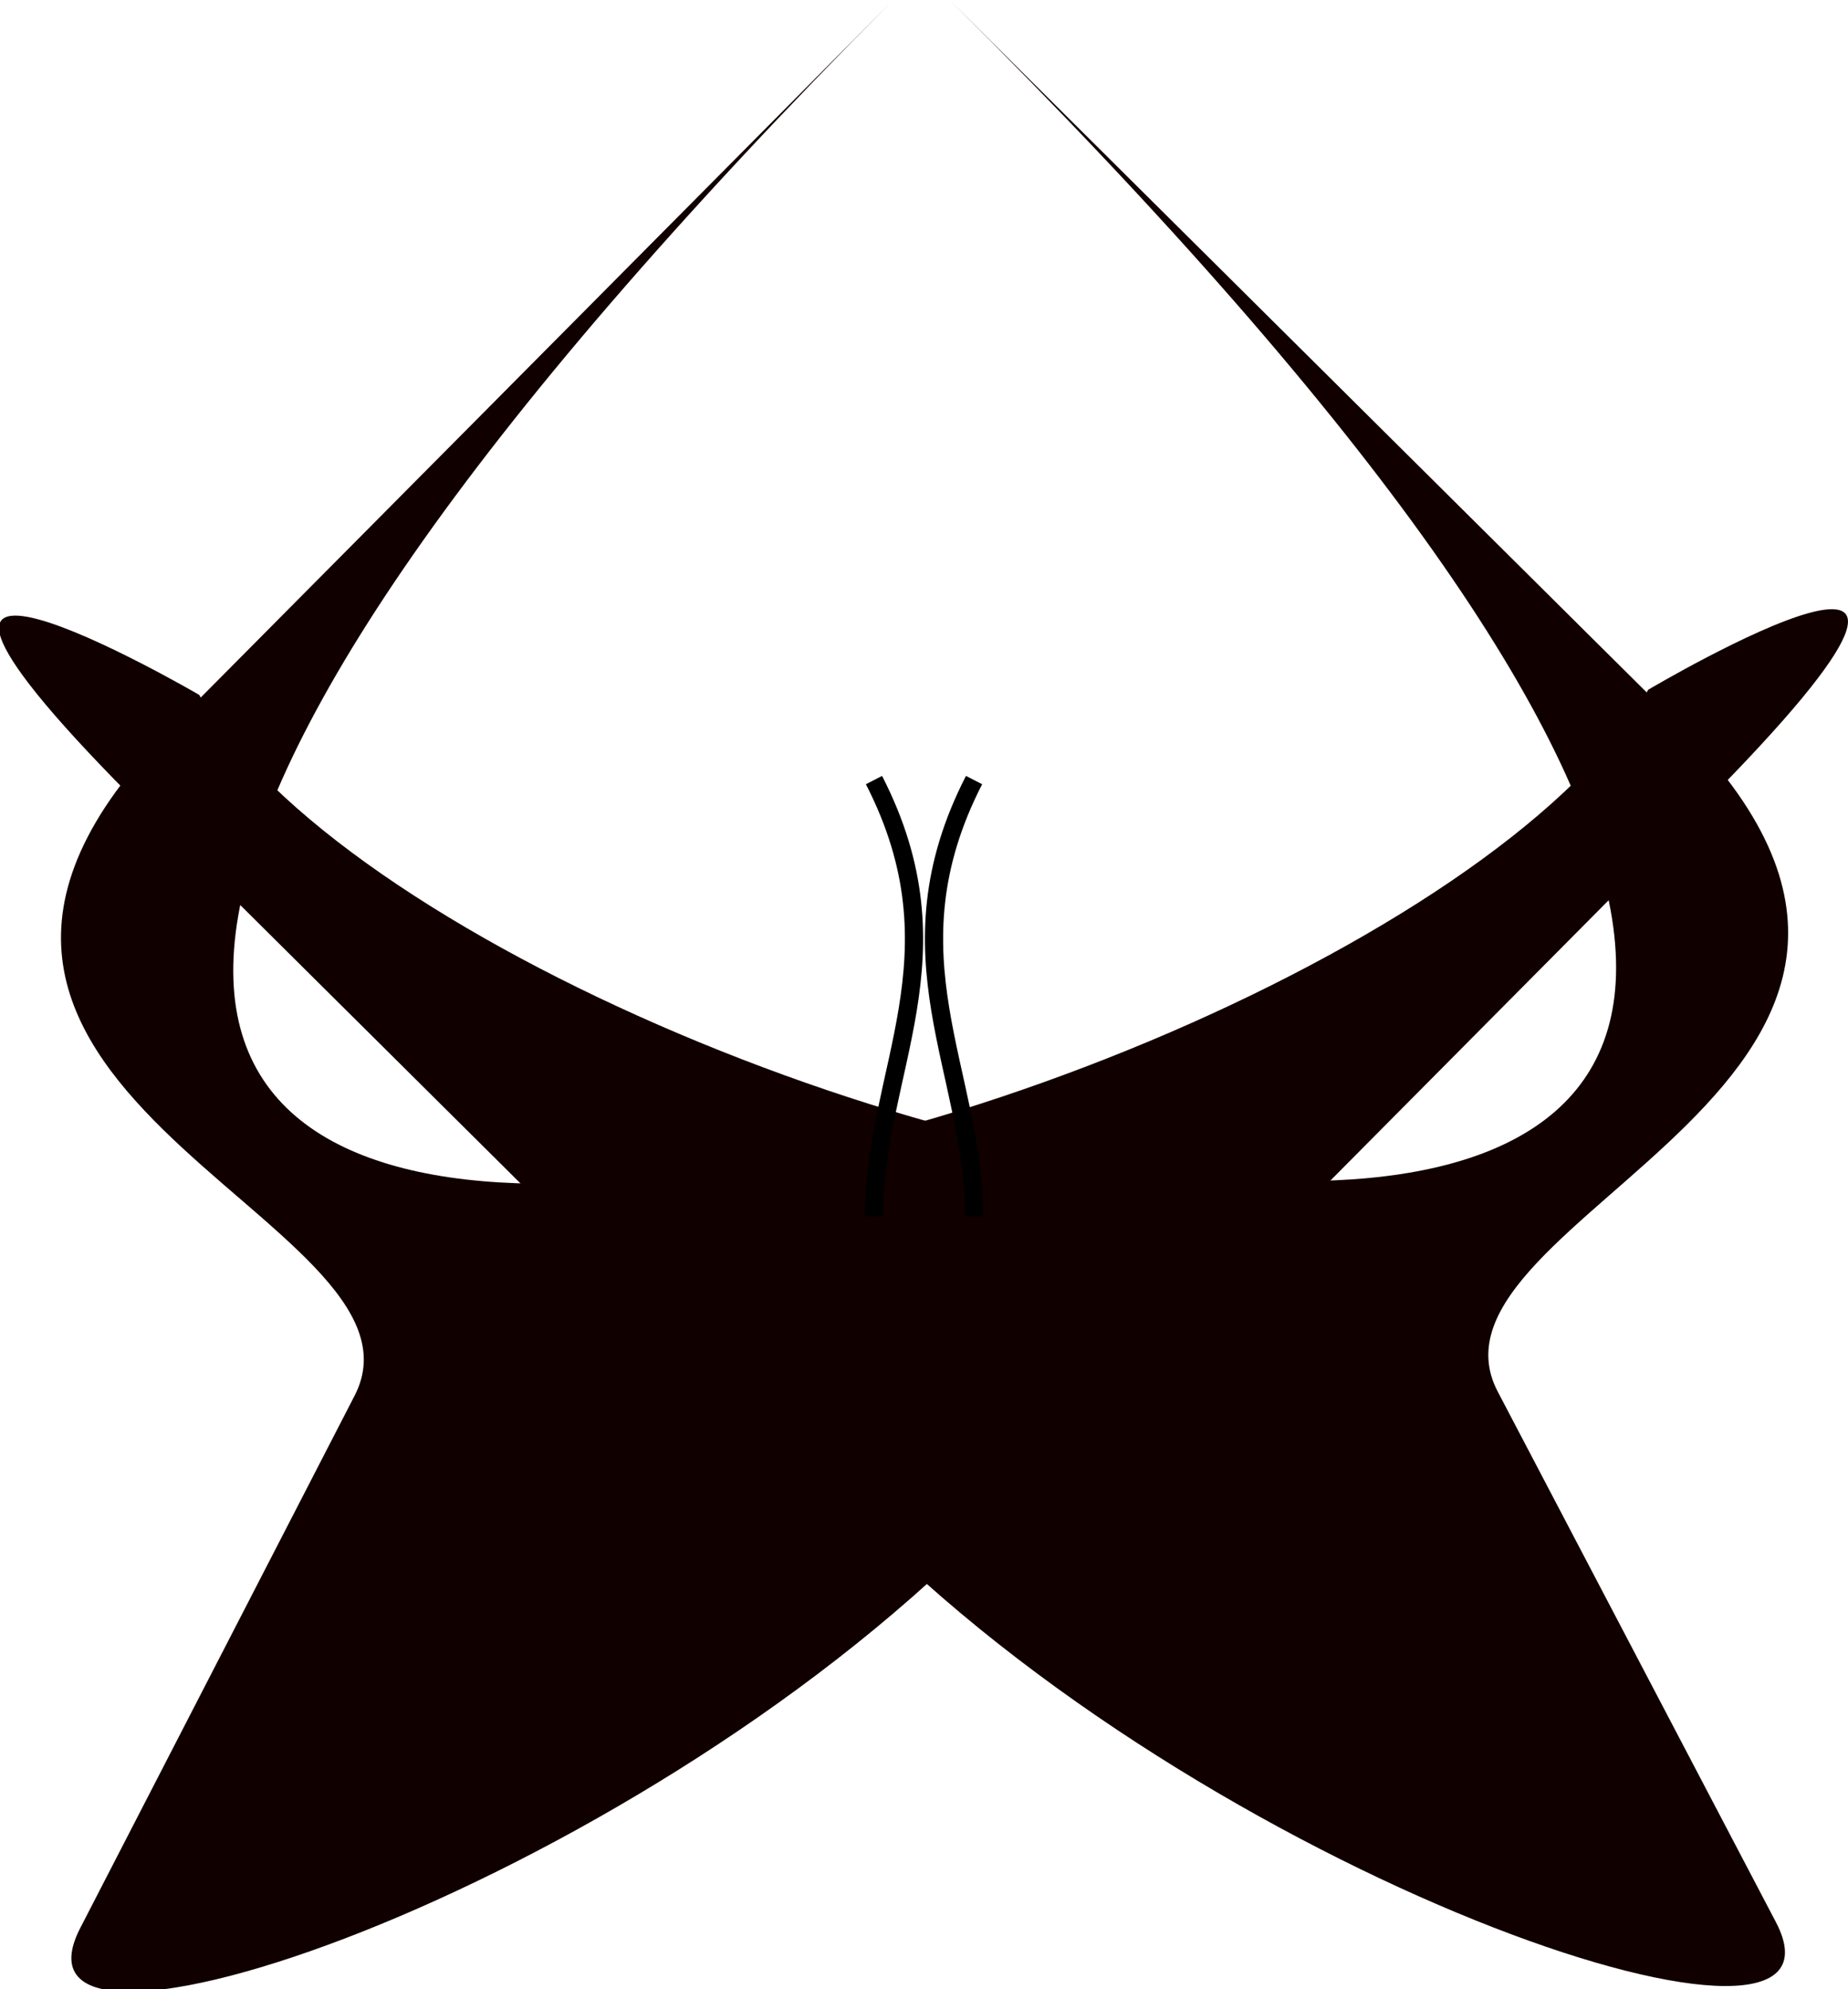 <?xml version="1.0" encoding="UTF-8"?>
<svg version="1.1" viewBox="0 0 419.14 451.04" xml:space="preserve" xmlns="http://www.w3.org/2000/svg">
  
  <g transform="translate(-19.436 -3.474)">
    <g transform="translate(-148.86,-412.09)" fill="#100" fill-rule="evenodd">
      <path transform="matrix(.71 .705 -.705 .71 502.32 -185.93)" d="m649.81 646.37c-43.18-13.64 36.76-136.23-78.33-136.23h-231.59c559.24 0 110.7 264.94-10.21 231.59 0 0-104.88 27.24 10.21 27.24h231.59c115.09 0 250.93-68.1 207.75-81.73l-129.42-40.87z"/>
      <path transform="matrix(.71 .705 -.705 .71 502.32 -185.93)" d="m466.58 829.6c-13.63-43.18-136.23 36.76-136.23-78.33v-231.59c0 559.22 264.95 110.7 231.59-10.22 0 0 27.25-104.87 27.25 10.22v231.59c0 115.09-68.1 250.93-81.74 207.75l-40.87-129.42z"/>
    </g>
    <g transform="translate(-137.67,-320.14)" fill="none" stroke="#000" stroke-width="4.125">
      <path d="m378.03 599.4c0-32.97-20.43-59.13 0-98.91"/>
      <path d="m355.33 599.4c0-32.97 20.43-59.13 0-98.91"/>
    </g>
  </g>
</svg>
